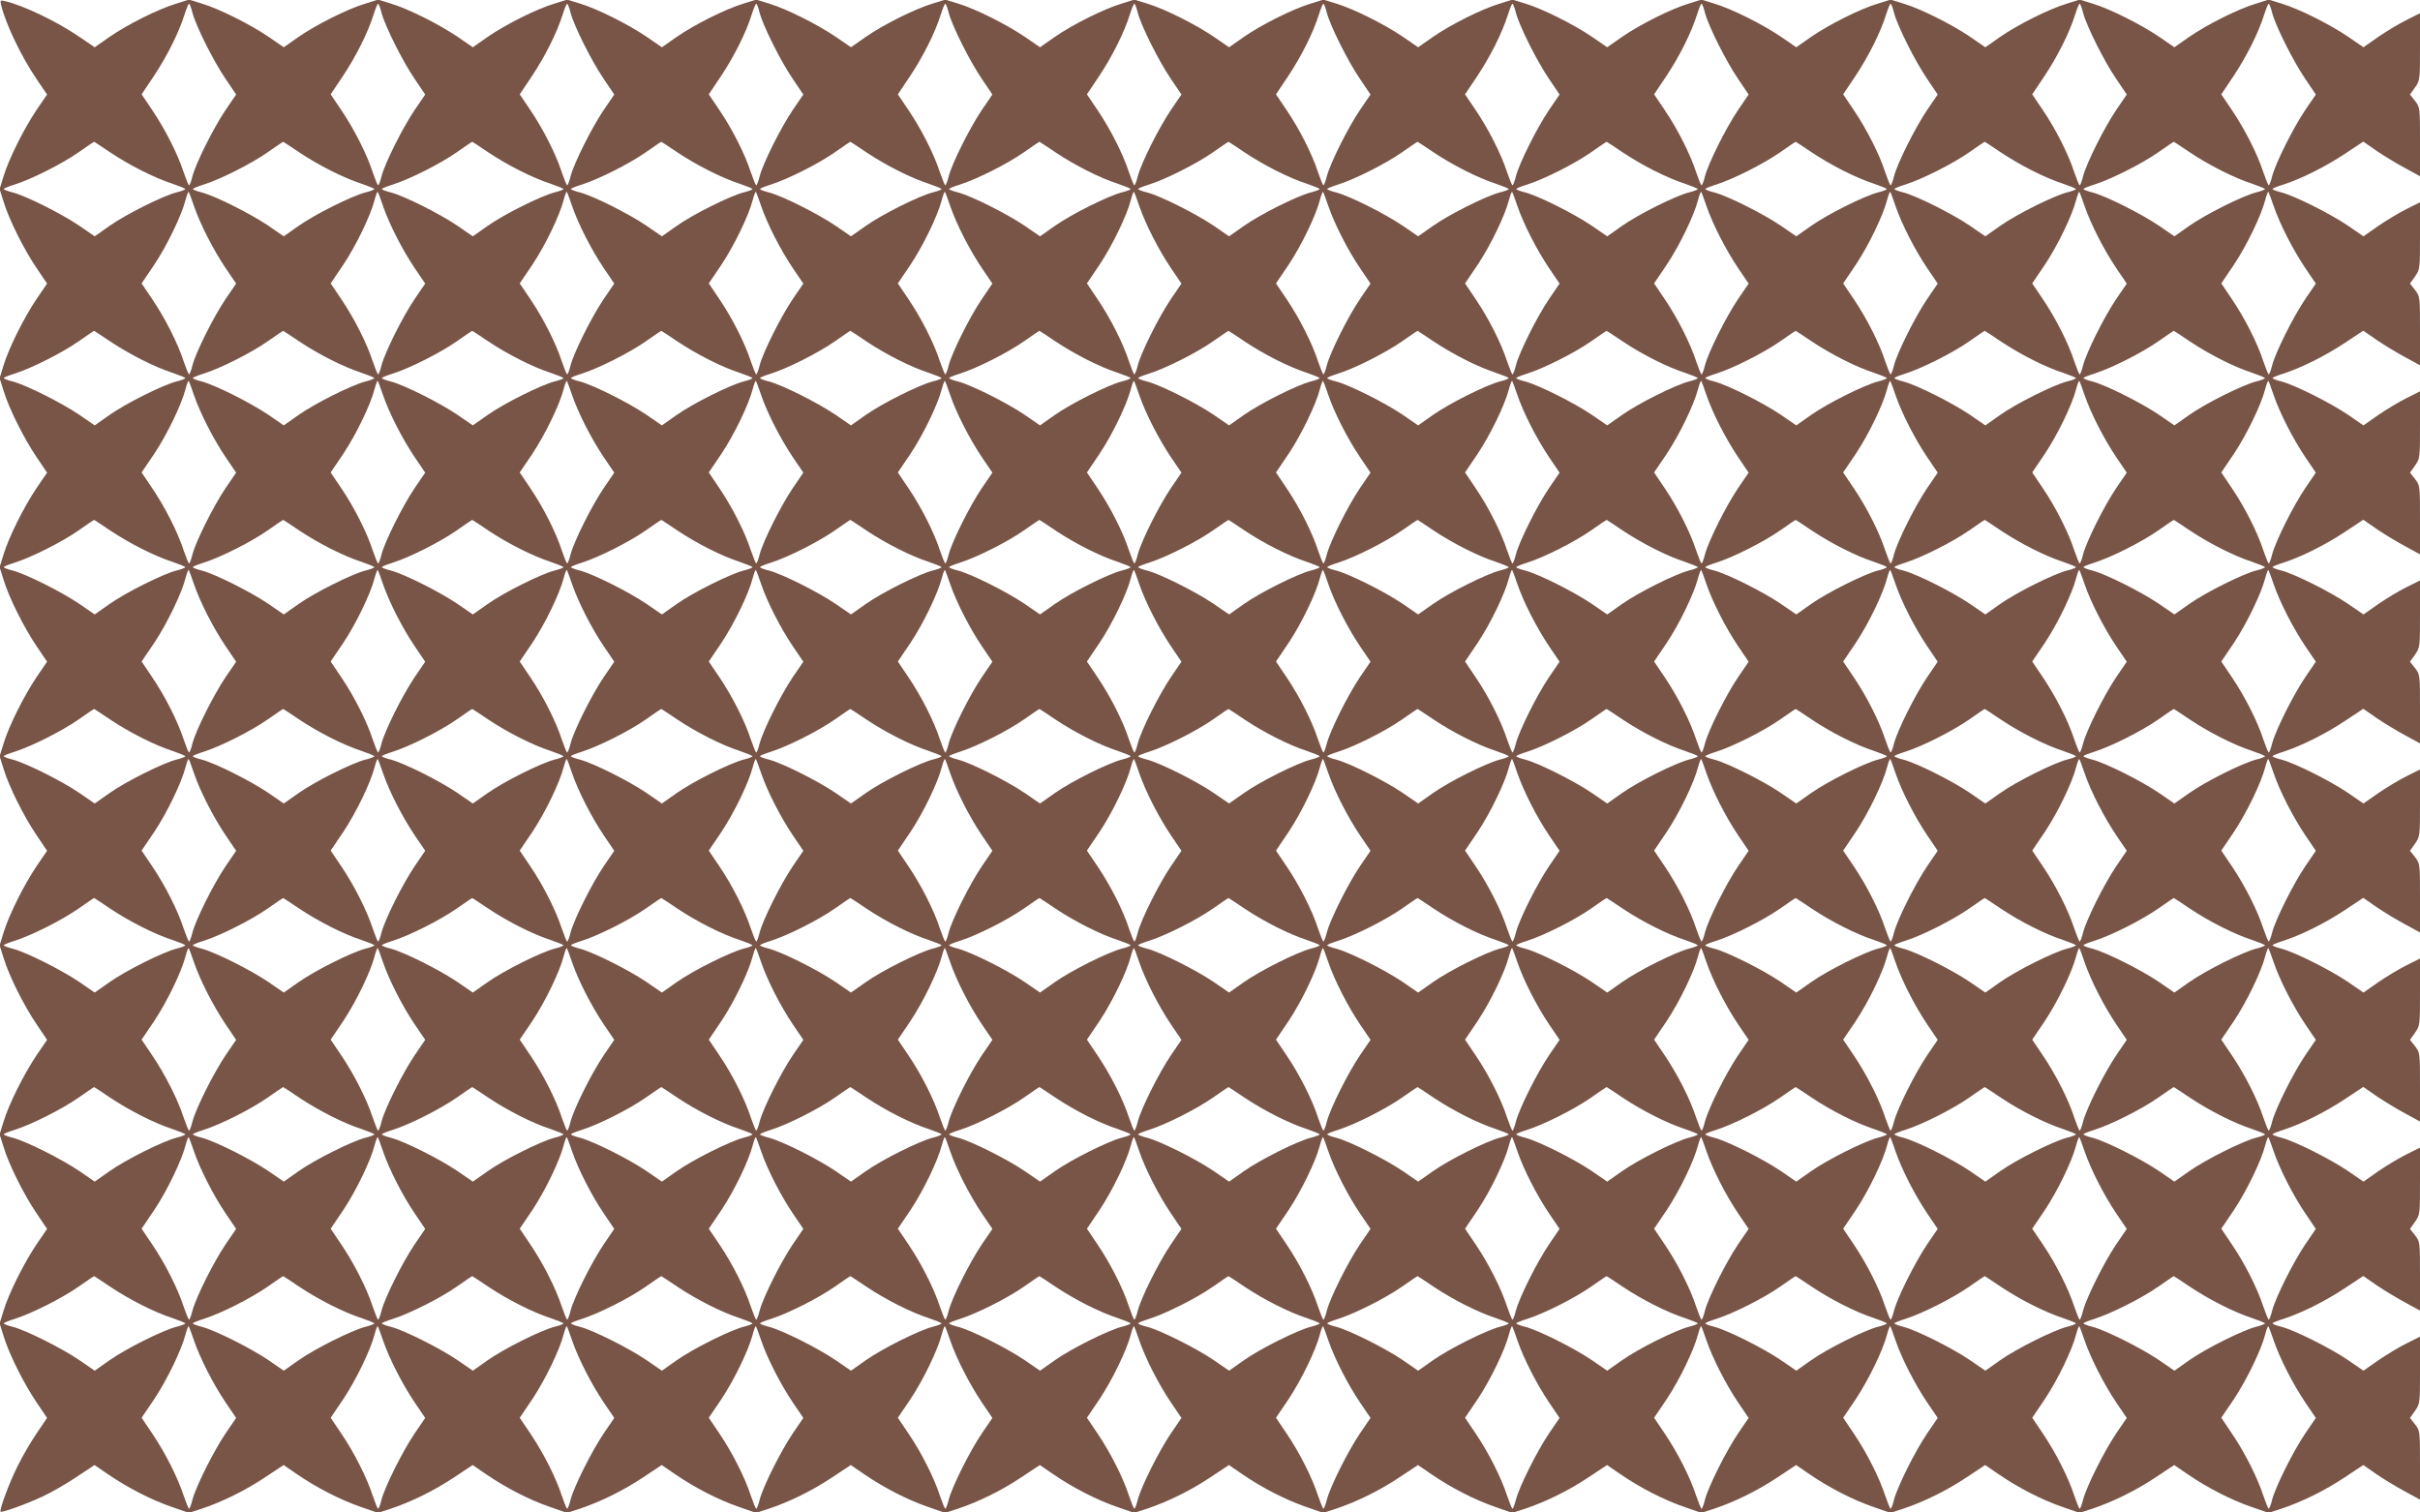 <?xml version="1.0" standalone="no"?>
<!DOCTYPE svg PUBLIC "-//W3C//DTD SVG 20010904//EN"
 "http://www.w3.org/TR/2001/REC-SVG-20010904/DTD/svg10.dtd">
<svg version="1.0" xmlns="http://www.w3.org/2000/svg"
 width="1280pt" height="800pt" viewBox="0 0 1280 800"
 preserveAspectRatio="xMidYMid meet">
<g transform="translate(0,800) scale(0.1,-0.1)"
fill="#795548" stroke="none">
<path d="M6 7973 c24 -100 107 -273 188 -392 l55 -81 -56 -82 c-67 -100 -146
-258 -174 -350 l-21 -68 21 -67 c28 -93 107 -251 174 -350 l56 -83 -56 -82
c-67 -100 -146 -258 -174 -350 l-21 -68 21 -67 c28 -93 107 -251 174 -350 l56
-83 -56 -82 c-67 -100 -146 -258 -174 -350 l-21 -68 21 -67 c28 -93 107 -251
174 -350 l56 -83 -56 -82 c-67 -100 -146 -258 -174 -350 l-21 -68 21 -67 c28
-93 107 -251 174 -350 l56 -83 -56 -82 c-67 -100 -146 -258 -174 -350 l-21
-68 21 -67 c28 -93 107 -251 174 -350 l56 -83 -56 -82 c-67 -100 -146 -258
-174 -350 l-21 -68 21 -67 c28 -93 107 -251 174 -350 l56 -83 -56 -82 c-67
-100 -146 -258 -174 -350 l-21 -68 21 -67 c28 -93 107 -251 174 -350 l56 -83
-55 -81 c-30 -44 -75 -121 -99 -170 -44 -86 -100 -237 -92 -245 6 -6 136 40
221 80 44 20 124 66 178 102 l98 65 73 -50 c104 -71 227 -134 334 -171 l92
-32 68 22 c110 37 230 96 335 166 l98 65 73 -50 c104 -71 227 -134 334 -171
l92 -32 68 22 c110 37 230 96 335 166 l98 65 73 -50 c104 -71 227 -134 334
-171 l92 -32 68 22 c110 37 230 96 335 166 l98 65 73 -50 c104 -71 227 -134
334 -171 l92 -32 68 22 c110 37 230 96 335 166 l98 65 73 -50 c104 -71 227
-134 334 -171 l92 -32 68 22 c110 37 230 96 335 166 l98 65 73 -50 c104 -71
227 -134 334 -171 l92 -32 68 22 c110 37 230 96 335 166 l98 65 73 -50 c104
-71 227 -134 334 -171 l92 -32 68 22 c110 37 230 96 335 166 l98 65 73 -50
c104 -71 227 -134 334 -171 l92 -32 68 22 c110 37 230 96 335 166 l98 65 73
-50 c104 -71 227 -134 334 -171 l92 -32 68 22 c110 37 230 96 335 166 l98 65
73 -50 c104 -71 227 -134 334 -171 l92 -32 68 22 c110 37 230 96 335 166 l98
65 73 -50 c104 -71 227 -134 334 -171 l92 -32 68 22 c110 37 230 96 335 166
l98 65 73 -50 c104 -71 227 -134 334 -171 l92 -32 68 22 c110 37 230 96 335
166 l98 65 72 -50 c40 -27 108 -68 151 -91 l77 -42 0 182 c0 180 0 182 -26
216 l-27 34 27 38 c26 38 26 40 26 215 l0 177 -72 -36 c-40 -20 -108 -61 -150
-90 l-77 -54 -83 57 c-95 64 -279 156 -350 175 -26 6 -48 15 -48 18 0 4 26 14
58 24 95 31 220 93 324 162 l98 65 72 -50 c40 -27 108 -68 151 -91 l77 -42 0
182 c0 180 0 182 -26 216 l-27 34 27 38 c26 38 26 40 26 215 l0 177 -72 -36
c-40 -20 -108 -61 -150 -90 l-77 -54 -83 57 c-95 64 -279 156 -350 175 -26 6
-48 15 -48 18 0 4 26 14 58 24 95 31 220 93 324 162 l98 65 72 -50 c40 -27
108 -68 151 -91 l77 -42 0 182 c0 180 0 182 -26 216 l-27 34 27 38 c26 38 26
40 26 215 l0 177 -72 -36 c-40 -20 -108 -61 -150 -90 l-77 -54 -83 57 c-95 64
-279 156 -350 175 -26 6 -48 15 -48 18 0 4 26 14 58 24 95 31 220 93 324 162
l98 65 72 -50 c40 -27 108 -68 151 -91 l77 -42 0 182 c0 180 0 182 -26 216
l-27 34 27 38 c26 38 26 40 26 215 l0 177 -72 -36 c-40 -20 -108 -61 -150 -90
l-77 -54 -83 57 c-95 64 -279 156 -350 175 -26 6 -48 15 -48 18 0 4 26 14 58
24 95 31 220 93 324 162 l98 65 72 -50 c40 -27 108 -68 151 -91 l77 -42 0 182
c0 180 0 182 -26 216 l-27 34 27 38 c26 38 26 40 26 215 l0 177 -72 -36 c-40
-20 -108 -61 -150 -90 l-77 -54 -83 57 c-95 64 -279 156 -350 175 -26 6 -48
15 -48 18 0 4 26 14 58 24 95 31 220 93 324 162 l98 65 72 -50 c40 -27 108
-68 151 -91 l77 -42 0 182 c0 180 0 182 -26 216 l-27 34 27 38 c26 38 26 40
26 215 l0 177 -72 -36 c-40 -20 -108 -61 -150 -90 l-77 -54 -83 57 c-95 64
-279 156 -350 175 -26 6 -48 15 -48 18 0 4 26 14 58 24 95 31 220 93 324 162
l98 65 72 -50 c40 -27 108 -68 151 -91 l77 -42 0 182 c0 180 0 182 -26 216
l-27 34 27 38 c26 38 26 40 26 215 l0 177 -72 -36 c-40 -20 -108 -61 -150 -90
l-77 -54 -83 57 c-95 64 -279 156 -350 175 -26 6 -48 15 -48 18 0 4 26 14 58
24 95 31 220 93 324 162 l98 65 72 -50 c40 -27 108 -68 151 -91 l77 -42 0 182
c0 180 0 182 -26 216 l-27 34 27 38 c26 38 26 40 26 215 l0 177 -72 -36 c-40
-20 -108 -61 -150 -90 l-77 -54 -83 57 c-100 67 -258 146 -350 174 l-68 21
-67 -21 c-95 -28 -263 -113 -355 -177 l-77 -54 -83 57 c-100 67 -258 146 -350
174 l-68 21 -67 -21 c-95 -28 -263 -113 -355 -177 l-77 -54 -83 57 c-100 67
-258 146 -350 174 l-68 21 -67 -21 c-95 -28 -263 -113 -355 -177 l-77 -54 -83
57 c-100 67 -258 146 -351 174 l-67 21 -68 -21 c-94 -28 -262 -113 -354 -177
l-77 -54 -83 57 c-100 67 -258 146 -350 174 l-68 21 -67 -21 c-95 -28 -263
-113 -355 -177 l-77 -54 -83 57 c-100 67 -258 146 -350 174 l-68 21 -67 -21
c-95 -28 -263 -113 -355 -177 l-77 -54 -83 57 c-100 67 -258 146 -350 174
l-68 21 -67 -21 c-95 -28 -263 -113 -355 -177 l-77 -54 -83 57 c-100 67 -258
146 -350 174 l-68 21 -67 -21 c-95 -28 -263 -113 -355 -177 l-77 -54 -83 57
c-100 67 -258 146 -350 174 l-68 21 -67 -21 c-95 -28 -263 -113 -355 -177
l-77 -54 -83 57 c-100 67 -258 146 -350 174 l-68 21 -67 -21 c-95 -28 -263
-113 -355 -177 l-77 -54 -83 57 c-100 67 -258 146 -350 174 l-68 21 -67 -21
c-95 -28 -263 -113 -355 -177 l-77 -54 -83 57 c-100 67 -258 146 -350 174
l-68 21 -67 -21 c-95 -28 -263 -113 -355 -177 l-77 -54 -81 55 c-120 82 -293
165 -393 189 -26 6 -27 5 -21 -21z m1012 -41 c19 -71 111 -255 175 -349 l56
-83 -56 -82 c-64 -95 -156 -279 -175 -350 -6 -26 -15 -48 -18 -48 -3 0 -16 32
-29 70 -30 93 -97 226 -166 328 l-56 83 65 97 c69 104 132 229 162 325 10 31
20 57 24 57 3 0 12 -22 18 -48z m1000 0 c19 -71 111 -255 175 -349 l56 -83
-56 -82 c-64 -95 -156 -279 -175 -350 -6 -26 -15 -48 -18 -48 -3 0 -16 32 -29
70 -30 93 -97 226 -166 328 l-56 83 65 97 c69 104 132 229 162 325 10 31 20
57 24 57 3 0 12 -22 18 -48z m1000 0 c19 -71 111 -255 175 -349 l56 -83 -56
-82 c-64 -95 -156 -279 -175 -350 -6 -26 -15 -48 -18 -48 -3 0 -16 32 -29 70
-30 93 -97 226 -166 328 l-56 83 65 97 c69 104 132 229 162 325 10 31 20 57
24 57 3 0 12 -22 18 -48z m1000 0 c19 -71 111 -255 175 -349 l56 -83 -56 -82
c-64 -95 -156 -279 -175 -350 -6 -26 -15 -48 -18 -48 -3 0 -16 32 -29 70 -30
93 -97 226 -166 328 l-56 83 65 97 c69 104 132 229 162 325 10 31 20 57 24 57
3 0 12 -22 18 -48z m1000 0 c19 -71 111 -255 175 -349 l56 -83 -56 -82 c-64
-95 -156 -279 -175 -350 -6 -26 -15 -48 -18 -48 -3 0 -16 32 -29 70 -30 93
-97 226 -166 328 l-56 83 65 97 c69 104 132 229 162 325 10 31 20 57 24 57 3
0 12 -22 18 -48z m1000 0 c19 -71 111 -255 175 -349 l56 -83 -56 -82 c-64 -95
-156 -279 -175 -350 -6 -26 -15 -48 -18 -48 -3 0 -16 32 -29 70 -30 93 -97
226 -166 328 l-56 83 65 97 c69 104 132 229 162 325 10 31 20 57 24 57 3 0 12
-22 18 -48z m1000 0 c19 -71 111 -255 175 -349 l56 -83 -56 -82 c-64 -95 -156
-279 -175 -350 -6 -26 -15 -48 -18 -48 -3 0 -16 32 -29 70 -30 93 -97 226
-166 328 l-56 83 65 97 c69 104 132 229 162 325 10 31 20 57 24 57 3 0 12 -22
18 -48z m1000 0 c19 -71 111 -255 175 -349 l56 -83 -56 -82 c-64 -95 -156
-279 -175 -350 -6 -26 -15 -48 -18 -48 -3 0 -16 32 -29 70 -30 93 -97 226
-166 328 l-56 83 65 97 c69 104 132 229 162 325 10 31 20 57 24 57 3 0 12 -22
18 -48z m1000 0 c19 -71 111 -255 175 -349 l56 -83 -56 -82 c-64 -95 -156
-279 -175 -350 -6 -26 -15 -48 -18 -48 -3 0 -16 32 -29 70 -30 93 -97 226
-166 328 l-56 83 65 97 c69 104 132 229 162 325 10 31 20 57 24 57 3 0 12 -22
18 -48z m1000 0 c19 -71 111 -255 175 -349 l56 -83 -56 -82 c-64 -95 -156
-279 -175 -350 -6 -26 -15 -48 -18 -48 -3 0 -16 32 -29 70 -30 93 -97 226
-166 328 l-56 83 65 97 c69 104 132 229 162 325 10 31 20 57 24 57 3 0 12 -22
18 -48z m1000 0 c19 -71 111 -255 175 -349 l56 -83 -56 -82 c-64 -95 -156
-279 -175 -350 -6 -26 -15 -48 -18 -48 -3 0 -16 32 -29 70 -30 93 -97 226
-166 328 l-56 83 65 97 c69 104 132 229 162 325 10 31 20 57 24 57 3 0 12 -22
18 -48z m1000 0 c19 -71 111 -255 175 -349 l56 -83 -56 -82 c-64 -95 -156
-279 -175 -350 -6 -26 -15 -48 -18 -48 -3 0 -16 32 -29 70 -30 93 -97 226
-166 328 l-56 83 65 97 c69 104 132 229 162 325 10 31 20 57 24 57 3 0 12 -22
18 -48z m-11435 -738 c102 -68 234 -135 327 -165 38 -13 70 -26 70 -29 0 -3
-22 -12 -48 -18 -72 -19 -265 -115 -353 -177 l-78 -55 -83 57 c-95 64 -279
156 -350 175 -26 6 -48 15 -48 18 0 4 26 14 58 24 88 28 248 108 337 170 44
31 81 56 83 56 1 0 39 -25 85 -56z m1000 0 c102 -68 234 -135 327 -165 38 -13
70 -26 70 -29 0 -3 -22 -12 -48 -18 -72 -19 -265 -115 -353 -177 l-78 -55 -83
57 c-95 64 -279 156 -350 175 -26 6 -48 15 -48 18 0 4 26 14 58 24 88 28 248
108 337 170 44 31 81 56 83 56 1 0 39 -25 85 -56z m1000 0 c102 -68 234 -135
327 -165 38 -13 70 -26 70 -29 0 -3 -22 -12 -48 -18 -72 -19 -265 -115 -353
-177 l-78 -55 -83 57 c-95 64 -279 156 -350 175 -26 6 -48 15 -48 18 0 4 26
14 58 24 88 28 248 108 337 170 44 31 81 56 83 56 1 0 39 -25 85 -56z m1000 0
c102 -68 234 -135 327 -165 38 -13 70 -26 70 -29 0 -3 -22 -12 -48 -18 -72
-19 -265 -115 -353 -177 l-78 -55 -83 57 c-95 64 -279 156 -350 175 -26 6 -48
15 -48 18 0 4 26 14 58 24 88 28 248 108 337 170 44 31 81 56 83 56 1 0 39
-25 85 -56z m1000 0 c102 -68 234 -135 327 -165 38 -13 70 -26 70 -29 0 -3
-22 -12 -48 -18 -72 -19 -265 -115 -353 -177 l-78 -55 -83 57 c-95 64 -279
156 -350 175 -26 6 -48 15 -48 18 0 4 26 14 58 24 88 28 248 108 337 170 44
31 81 56 83 56 1 0 39 -25 85 -56z m1000 0 c102 -68 234 -135 327 -165 38 -13
70 -26 70 -29 0 -3 -22 -12 -48 -18 -72 -19 -265 -115 -353 -177 l-78 -55 -83
57 c-95 64 -279 156 -350 175 -26 6 -48 15 -48 18 0 4 26 14 58 24 88 28 248
108 337 170 44 31 81 56 83 56 1 0 39 -25 85 -56z m1000 0 c102 -68 234 -135
327 -165 38 -13 70 -26 70 -29 0 -3 -22 -12 -48 -18 -72 -19 -265 -115 -353
-177 l-78 -55 -83 57 c-95 64 -279 156 -350 175 -26 6 -48 15 -48 18 0 4 26
14 58 24 88 28 248 108 337 170 44 31 81 56 83 56 1 0 39 -25 85 -56z m1000 0
c102 -68 234 -135 327 -165 38 -13 70 -26 70 -29 0 -3 -22 -12 -48 -18 -72
-19 -265 -115 -353 -177 l-78 -55 -83 57 c-95 64 -279 156 -350 175 -26 6 -48
15 -48 18 0 4 26 14 58 24 88 28 248 108 337 170 44 31 81 56 83 56 1 0 39
-25 85 -56z m1000 0 c102 -68 234 -135 327 -165 38 -13 70 -26 70 -29 0 -3
-22 -12 -48 -18 -72 -19 -265 -115 -353 -177 l-78 -55 -83 57 c-95 64 -279
156 -350 175 -26 6 -48 15 -48 18 0 4 26 14 58 24 88 28 248 108 337 170 44
31 81 56 83 56 1 0 39 -25 85 -56z m1000 0 c102 -68 234 -135 327 -165 38 -13
70 -26 70 -29 0 -3 -22 -12 -48 -18 -72 -19 -265 -115 -353 -177 l-78 -55 -83
57 c-95 64 -279 156 -350 175 -26 6 -48 15 -48 18 0 4 26 14 58 24 88 28 248
108 337 170 44 31 81 56 83 56 1 0 39 -25 85 -56z m1000 0 c102 -68 234 -135
327 -165 38 -13 70 -26 70 -29 0 -3 -22 -12 -48 -18 -72 -19 -265 -115 -353
-177 l-78 -55 -83 57 c-95 64 -279 156 -350 175 -26 6 -48 15 -48 18 0 4 26
14 58 24 88 28 248 108 337 170 44 31 81 56 83 56 1 0 39 -25 85 -56z m1000 0
c102 -68 234 -135 327 -165 38 -13 70 -26 70 -29 0 -3 -22 -12 -48 -18 -72
-19 -265 -115 -353 -177 l-78 -55 -83 57 c-95 64 -279 156 -350 175 -26 6 -48
15 -48 18 0 4 26 14 58 24 88 28 248 108 337 170 44 31 81 56 83 56 1 0 39
-25 85 -56z m-10557 -284 c33 -96 102 -231 168 -329 l55 -81 -56 -82 c-64 -95
-156 -279 -175 -350 -6 -26 -15 -48 -18 -48 -3 0 -16 32 -29 70 -30 93 -97
226 -166 328 l-56 83 67 99 c69 104 144 260 165 341 7 27 15 47 17 44 2 -2 15
-36 28 -75z m1000 0 c33 -96 102 -231 168 -329 l55 -81 -56 -82 c-64 -95 -156
-279 -175 -350 -6 -26 -15 -48 -18 -48 -3 0 -16 32 -29 70 -30 93 -97 226
-166 328 l-56 83 67 99 c69 104 144 260 165 341 7 27 15 47 17 44 2 -2 15 -36
28 -75z m1000 0 c33 -96 102 -231 168 -329 l55 -81 -56 -82 c-64 -95 -156
-279 -175 -350 -6 -26 -15 -48 -18 -48 -3 0 -16 32 -29 70 -30 93 -97 226
-166 328 l-56 83 67 99 c69 104 144 260 165 341 7 27 15 47 17 44 2 -2 15 -36
28 -75z m1000 0 c33 -96 102 -231 168 -329 l55 -81 -56 -82 c-64 -95 -156
-279 -175 -350 -6 -26 -15 -48 -18 -48 -3 0 -16 32 -29 70 -30 93 -97 226
-166 328 l-56 83 67 99 c69 104 144 260 165 341 7 27 15 47 17 44 2 -2 15 -36
28 -75z m1000 0 c33 -96 102 -231 168 -329 l55 -81 -56 -82 c-64 -95 -156
-279 -175 -350 -6 -26 -15 -48 -18 -48 -3 0 -16 32 -29 70 -30 93 -97 226
-166 328 l-56 83 67 99 c69 104 144 260 165 341 7 27 15 47 17 44 2 -2 15 -36
28 -75z m1000 0 c33 -96 102 -231 168 -329 l55 -81 -56 -82 c-64 -95 -156
-279 -175 -350 -6 -26 -15 -48 -18 -48 -3 0 -16 32 -29 70 -30 93 -97 226
-166 328 l-56 83 67 99 c69 104 144 260 165 341 7 27 15 47 17 44 2 -2 15 -36
28 -75z m1000 0 c33 -96 102 -231 168 -329 l55 -81 -56 -82 c-64 -95 -156
-279 -175 -350 -6 -26 -15 -48 -18 -48 -3 0 -16 32 -29 70 -30 93 -97 226
-166 328 l-56 83 67 99 c69 104 144 260 165 341 7 27 15 47 17 44 2 -2 15 -36
28 -75z m1000 0 c33 -96 102 -231 168 -329 l55 -81 -56 -82 c-64 -95 -156
-279 -175 -350 -6 -26 -15 -48 -18 -48 -3 0 -16 32 -29 70 -30 93 -97 226
-166 328 l-56 83 67 99 c69 104 144 260 165 341 7 27 15 47 17 44 2 -2 15 -36
28 -75z m1000 0 c33 -96 102 -231 168 -329 l55 -81 -56 -82 c-64 -95 -156
-279 -175 -350 -6 -26 -15 -48 -18 -48 -3 0 -16 32 -29 70 -30 93 -97 226
-166 328 l-56 83 67 99 c69 104 144 260 165 341 7 27 15 47 17 44 2 -2 15 -36
28 -75z m1000 0 c33 -96 102 -231 168 -329 l55 -81 -56 -82 c-64 -95 -156
-279 -175 -350 -6 -26 -15 -48 -18 -48 -3 0 -16 32 -29 70 -30 93 -97 226
-166 328 l-56 83 67 99 c69 104 144 260 165 341 7 27 15 47 17 44 2 -2 15 -36
28 -75z m1000 0 c33 -96 102 -231 168 -329 l55 -81 -56 -82 c-64 -95 -156
-279 -175 -350 -6 -26 -15 -48 -18 -48 -3 0 -16 32 -29 70 -30 93 -97 226
-166 328 l-56 83 67 99 c69 104 144 260 165 341 7 27 15 47 17 44 2 -2 15 -36
28 -75z m1000 0 c33 -96 102 -231 168 -329 l55 -81 -56 -82 c-64 -95 -156
-279 -175 -350 -6 -26 -15 -48 -18 -48 -3 0 -16 32 -29 70 -30 93 -97 226
-166 328 l-56 83 67 99 c69 104 144 260 165 341 7 27 15 47 17 44 2 -2 15 -36
28 -75z m-11443 -716 c102 -68 234 -135 327 -165 38 -13 70 -26 70 -29 0 -3
-22 -12 -48 -18 -72 -19 -265 -115 -353 -177 l-78 -55 -83 57 c-95 64 -279
156 -350 175 -26 6 -48 15 -48 18 0 4 26 14 58 24 88 28 248 108 337 170 44
31 81 56 83 56 1 0 39 -25 85 -56z m1000 0 c102 -68 234 -135 327 -165 38 -13
70 -26 70 -29 0 -3 -22 -12 -48 -18 -72 -19 -265 -115 -353 -177 l-78 -55 -83
57 c-95 64 -279 156 -350 175 -26 6 -48 15 -48 18 0 4 26 14 58 24 88 28 248
108 337 170 44 31 81 56 83 56 1 0 39 -25 85 -56z m1000 0 c102 -68 234 -135
327 -165 38 -13 70 -26 70 -29 0 -3 -22 -12 -48 -18 -72 -19 -265 -115 -353
-177 l-78 -55 -83 57 c-95 64 -279 156 -350 175 -26 6 -48 15 -48 18 0 4 26
14 58 24 88 28 248 108 337 170 44 31 81 56 83 56 1 0 39 -25 85 -56z m1000 0
c102 -68 234 -135 327 -165 38 -13 70 -26 70 -29 0 -3 -22 -12 -48 -18 -72
-19 -265 -115 -353 -177 l-78 -55 -83 57 c-95 64 -279 156 -350 175 -26 6 -48
15 -48 18 0 4 26 14 58 24 88 28 248 108 337 170 44 31 81 56 83 56 1 0 39
-25 85 -56z m1000 0 c102 -68 234 -135 327 -165 38 -13 70 -26 70 -29 0 -3
-22 -12 -48 -18 -72 -19 -265 -115 -353 -177 l-78 -55 -83 57 c-95 64 -279
156 -350 175 -26 6 -48 15 -48 18 0 4 26 14 58 24 88 28 248 108 337 170 44
31 81 56 83 56 1 0 39 -25 85 -56z m1000 0 c102 -68 234 -135 327 -165 38 -13
70 -26 70 -29 0 -3 -22 -12 -48 -18 -72 -19 -265 -115 -353 -177 l-78 -55 -83
57 c-95 64 -279 156 -350 175 -26 6 -48 15 -48 18 0 4 26 14 58 24 88 28 248
108 337 170 44 31 81 56 83 56 1 0 39 -25 85 -56z m1000 0 c102 -68 234 -135
327 -165 38 -13 70 -26 70 -29 0 -3 -22 -12 -48 -18 -72 -19 -265 -115 -353
-177 l-78 -55 -83 57 c-95 64 -279 156 -350 175 -26 6 -48 15 -48 18 0 4 26
14 58 24 88 28 248 108 337 170 44 31 81 56 83 56 1 0 39 -25 85 -56z m1000 0
c102 -68 234 -135 327 -165 38 -13 70 -26 70 -29 0 -3 -22 -12 -48 -18 -72
-19 -265 -115 -353 -177 l-78 -55 -83 57 c-95 64 -279 156 -350 175 -26 6 -48
15 -48 18 0 4 26 14 58 24 88 28 248 108 337 170 44 31 81 56 83 56 1 0 39
-25 85 -56z m1000 0 c102 -68 234 -135 327 -165 38 -13 70 -26 70 -29 0 -3
-22 -12 -48 -18 -72 -19 -265 -115 -353 -177 l-78 -55 -83 57 c-95 64 -279
156 -350 175 -26 6 -48 15 -48 18 0 4 26 14 58 24 88 28 248 108 337 170 44
31 81 56 83 56 1 0 39 -25 85 -56z m1000 0 c102 -68 234 -135 327 -165 38 -13
70 -26 70 -29 0 -3 -22 -12 -48 -18 -72 -19 -265 -115 -353 -177 l-78 -55 -83
57 c-95 64 -279 156 -350 175 -26 6 -48 15 -48 18 0 4 26 14 58 24 88 28 248
108 337 170 44 31 81 56 83 56 1 0 39 -25 85 -56z m1000 0 c102 -68 234 -135
327 -165 38 -13 70 -26 70 -29 0 -3 -22 -12 -48 -18 -72 -19 -265 -115 -353
-177 l-78 -55 -83 57 c-95 64 -279 156 -350 175 -26 6 -48 15 -48 18 0 4 26
14 58 24 88 28 248 108 337 170 44 31 81 56 83 56 1 0 39 -25 85 -56z m1000 0
c102 -68 234 -135 327 -165 38 -13 70 -26 70 -29 0 -3 -22 -12 -48 -18 -72
-19 -265 -115 -353 -177 l-78 -55 -83 57 c-95 64 -279 156 -350 175 -26 6 -48
15 -48 18 0 4 26 14 58 24 88 28 248 108 337 170 44 31 81 56 83 56 1 0 39
-25 85 -56z m-10557 -284 c33 -96 102 -231 168 -329 l55 -81 -56 -82 c-64 -95
-156 -279 -175 -350 -6 -26 -15 -48 -18 -48 -3 0 -16 32 -29 70 -30 93 -97
226 -166 328 l-56 83 67 99 c69 104 144 260 165 341 7 27 15 47 17 44 2 -2 15
-36 28 -75z m1000 0 c33 -96 102 -231 168 -329 l55 -81 -56 -82 c-64 -95 -156
-279 -175 -350 -6 -26 -15 -48 -18 -48 -3 0 -16 32 -29 70 -30 93 -97 226
-166 328 l-56 83 67 99 c69 104 144 260 165 341 7 27 15 47 17 44 2 -2 15 -36
28 -75z m1000 0 c33 -96 102 -231 168 -329 l55 -81 -56 -82 c-64 -95 -156
-279 -175 -350 -6 -26 -15 -48 -18 -48 -3 0 -16 32 -29 70 -30 93 -97 226
-166 328 l-56 83 67 99 c69 104 144 260 165 341 7 27 15 47 17 44 2 -2 15 -36
28 -75z m1000 0 c33 -96 102 -231 168 -329 l55 -81 -56 -82 c-64 -95 -156
-279 -175 -350 -6 -26 -15 -48 -18 -48 -3 0 -16 32 -29 70 -30 93 -97 226
-166 328 l-56 83 67 99 c69 104 144 260 165 341 7 27 15 47 17 44 2 -2 15 -36
28 -75z m1000 0 c33 -96 102 -231 168 -329 l55 -81 -56 -82 c-64 -95 -156
-279 -175 -350 -6 -26 -15 -48 -18 -48 -3 0 -16 32 -29 70 -30 93 -97 226
-166 328 l-56 83 67 99 c69 104 144 260 165 341 7 27 15 47 17 44 2 -2 15 -36
28 -75z m1000 0 c33 -96 102 -231 168 -329 l55 -81 -56 -82 c-64 -95 -156
-279 -175 -350 -6 -26 -15 -48 -18 -48 -3 0 -16 32 -29 70 -30 93 -97 226
-166 328 l-56 83 67 99 c69 104 144 260 165 341 7 27 15 47 17 44 2 -2 15 -36
28 -75z m1000 0 c33 -96 102 -231 168 -329 l55 -81 -56 -82 c-64 -95 -156
-279 -175 -350 -6 -26 -15 -48 -18 -48 -3 0 -16 32 -29 70 -30 93 -97 226
-166 328 l-56 83 67 99 c69 104 144 260 165 341 7 27 15 47 17 44 2 -2 15 -36
28 -75z m1000 0 c33 -96 102 -231 168 -329 l55 -81 -56 -82 c-64 -95 -156
-279 -175 -350 -6 -26 -15 -48 -18 -48 -3 0 -16 32 -29 70 -30 93 -97 226
-166 328 l-56 83 67 99 c69 104 144 260 165 341 7 27 15 47 17 44 2 -2 15 -36
28 -75z m1000 0 c33 -96 102 -231 168 -329 l55 -81 -56 -82 c-64 -95 -156
-279 -175 -350 -6 -26 -15 -48 -18 -48 -3 0 -16 32 -29 70 -30 93 -97 226
-166 328 l-56 83 67 99 c69 104 144 260 165 341 7 27 15 47 17 44 2 -2 15 -36
28 -75z m1000 0 c33 -96 102 -231 168 -329 l55 -81 -56 -82 c-64 -95 -156
-279 -175 -350 -6 -26 -15 -48 -18 -48 -3 0 -16 32 -29 70 -30 93 -97 226
-166 328 l-56 83 67 99 c69 104 144 260 165 341 7 27 15 47 17 44 2 -2 15 -36
28 -75z m1000 0 c33 -96 102 -231 168 -329 l55 -81 -56 -82 c-64 -95 -156
-279 -175 -350 -6 -26 -15 -48 -18 -48 -3 0 -16 32 -29 70 -30 93 -97 226
-166 328 l-56 83 67 99 c69 104 144 260 165 341 7 27 15 47 17 44 2 -2 15 -36
28 -75z m1000 0 c33 -96 102 -231 168 -329 l55 -81 -56 -82 c-64 -95 -156
-279 -175 -350 -6 -26 -15 -48 -18 -48 -3 0 -16 32 -29 70 -30 93 -97 226
-166 328 l-56 83 67 99 c69 104 144 260 165 341 7 27 15 47 17 44 2 -2 15 -36
28 -75z m-11443 -716 c102 -68 234 -135 327 -165 38 -13 70 -26 70 -29 0 -3
-22 -12 -48 -18 -72 -19 -265 -115 -353 -177 l-78 -55 -83 57 c-95 64 -279
156 -350 175 -26 6 -48 15 -48 18 0 4 26 14 58 24 88 28 248 108 337 170 44
31 81 56 83 56 1 0 39 -25 85 -56z m1000 0 c102 -68 234 -135 327 -165 38 -13
70 -26 70 -29 0 -3 -22 -12 -48 -18 -72 -19 -265 -115 -353 -177 l-78 -55 -83
57 c-95 64 -279 156 -350 175 -26 6 -48 15 -48 18 0 4 26 14 58 24 88 28 248
108 337 170 44 31 81 56 83 56 1 0 39 -25 85 -56z m1000 0 c102 -68 234 -135
327 -165 38 -13 70 -26 70 -29 0 -3 -22 -12 -48 -18 -72 -19 -265 -115 -353
-177 l-78 -55 -83 57 c-95 64 -279 156 -350 175 -26 6 -48 15 -48 18 0 4 26
14 58 24 88 28 248 108 337 170 44 31 81 56 83 56 1 0 39 -25 85 -56z m1000 0
c102 -68 234 -135 327 -165 38 -13 70 -26 70 -29 0 -3 -22 -12 -48 -18 -72
-19 -265 -115 -353 -177 l-78 -55 -83 57 c-95 64 -279 156 -350 175 -26 6 -48
15 -48 18 0 4 26 14 58 24 88 28 248 108 337 170 44 31 81 56 83 56 1 0 39
-25 85 -56z m1000 0 c102 -68 234 -135 327 -165 38 -13 70 -26 70 -29 0 -3
-22 -12 -48 -18 -72 -19 -265 -115 -353 -177 l-78 -55 -83 57 c-95 64 -279
156 -350 175 -26 6 -48 15 -48 18 0 4 26 14 58 24 88 28 248 108 337 170 44
31 81 56 83 56 1 0 39 -25 85 -56z m1000 0 c102 -68 234 -135 327 -165 38 -13
70 -26 70 -29 0 -3 -22 -12 -48 -18 -72 -19 -265 -115 -353 -177 l-78 -55 -83
57 c-95 64 -279 156 -350 175 -26 6 -48 15 -48 18 0 4 26 14 58 24 88 28 248
108 337 170 44 31 81 56 83 56 1 0 39 -25 85 -56z m1000 0 c102 -68 234 -135
327 -165 38 -13 70 -26 70 -29 0 -3 -22 -12 -48 -18 -72 -19 -265 -115 -353
-177 l-78 -55 -83 57 c-95 64 -279 156 -350 175 -26 6 -48 15 -48 18 0 4 26
14 58 24 88 28 248 108 337 170 44 31 81 56 83 56 1 0 39 -25 85 -56z m1000 0
c102 -68 234 -135 327 -165 38 -13 70 -26 70 -29 0 -3 -22 -12 -48 -18 -72
-19 -265 -115 -353 -177 l-78 -55 -83 57 c-95 64 -279 156 -350 175 -26 6 -48
15 -48 18 0 4 26 14 58 24 88 28 248 108 337 170 44 31 81 56 83 56 1 0 39
-25 85 -56z m1000 0 c102 -68 234 -135 327 -165 38 -13 70 -26 70 -29 0 -3
-22 -12 -48 -18 -72 -19 -265 -115 -353 -177 l-78 -55 -83 57 c-95 64 -279
156 -350 175 -26 6 -48 15 -48 18 0 4 26 14 58 24 88 28 248 108 337 170 44
31 81 56 83 56 1 0 39 -25 85 -56z m1000 0 c102 -68 234 -135 327 -165 38 -13
70 -26 70 -29 0 -3 -22 -12 -48 -18 -72 -19 -265 -115 -353 -177 l-78 -55 -83
57 c-95 64 -279 156 -350 175 -26 6 -48 15 -48 18 0 4 26 14 58 24 88 28 248
108 337 170 44 31 81 56 83 56 1 0 39 -25 85 -56z m1000 0 c102 -68 234 -135
327 -165 38 -13 70 -26 70 -29 0 -3 -22 -12 -48 -18 -72 -19 -265 -115 -353
-177 l-78 -55 -83 57 c-95 64 -279 156 -350 175 -26 6 -48 15 -48 18 0 4 26
14 58 24 88 28 248 108 337 170 44 31 81 56 83 56 1 0 39 -25 85 -56z m1000 0
c102 -68 234 -135 327 -165 38 -13 70 -26 70 -29 0 -3 -22 -12 -48 -18 -72
-19 -265 -115 -353 -177 l-78 -55 -83 57 c-95 64 -279 156 -350 175 -26 6 -48
15 -48 18 0 4 26 14 58 24 88 28 248 108 337 170 44 31 81 56 83 56 1 0 39
-25 85 -56z m-10557 -284 c33 -96 102 -231 168 -329 l55 -81 -56 -82 c-64 -95
-156 -279 -175 -350 -6 -26 -15 -48 -18 -48 -3 0 -16 32 -29 70 -30 93 -97
226 -166 328 l-56 83 67 99 c69 104 144 260 165 341 7 27 15 47 17 44 2 -2 15
-36 28 -75z m1000 0 c33 -96 102 -231 168 -329 l55 -81 -56 -82 c-64 -95 -156
-279 -175 -350 -6 -26 -15 -48 -18 -48 -3 0 -16 32 -29 70 -30 93 -97 226
-166 328 l-56 83 67 99 c69 104 144 260 165 341 7 27 15 47 17 44 2 -2 15 -36
28 -75z m1000 0 c33 -96 102 -231 168 -329 l55 -81 -56 -82 c-64 -95 -156
-279 -175 -350 -6 -26 -15 -48 -18 -48 -3 0 -16 32 -29 70 -30 93 -97 226
-166 328 l-56 83 67 99 c69 104 144 260 165 341 7 27 15 47 17 44 2 -2 15 -36
28 -75z m1000 0 c33 -96 102 -231 168 -329 l55 -81 -56 -82 c-64 -95 -156
-279 -175 -350 -6 -26 -15 -48 -18 -48 -3 0 -16 32 -29 70 -30 93 -97 226
-166 328 l-56 83 67 99 c69 104 144 260 165 341 7 27 15 47 17 44 2 -2 15 -36
28 -75z m1000 0 c33 -96 102 -231 168 -329 l55 -81 -56 -82 c-64 -95 -156
-279 -175 -350 -6 -26 -15 -48 -18 -48 -3 0 -16 32 -29 70 -30 93 -97 226
-166 328 l-56 83 67 99 c69 104 144 260 165 341 7 27 15 47 17 44 2 -2 15 -36
28 -75z m1000 0 c33 -96 102 -231 168 -329 l55 -81 -56 -82 c-64 -95 -156
-279 -175 -350 -6 -26 -15 -48 -18 -48 -3 0 -16 32 -29 70 -30 93 -97 226
-166 328 l-56 83 67 99 c69 104 144 260 165 341 7 27 15 47 17 44 2 -2 15 -36
28 -75z m1000 0 c33 -96 102 -231 168 -329 l55 -81 -56 -82 c-64 -95 -156
-279 -175 -350 -6 -26 -15 -48 -18 -48 -3 0 -16 32 -29 70 -30 93 -97 226
-166 328 l-56 83 67 99 c69 104 144 260 165 341 7 27 15 47 17 44 2 -2 15 -36
28 -75z m1000 0 c33 -96 102 -231 168 -329 l55 -81 -56 -82 c-64 -95 -156
-279 -175 -350 -6 -26 -15 -48 -18 -48 -3 0 -16 32 -29 70 -30 93 -97 226
-166 328 l-56 83 67 99 c69 104 144 260 165 341 7 27 15 47 17 44 2 -2 15 -36
28 -75z m1000 0 c33 -96 102 -231 168 -329 l55 -81 -56 -82 c-64 -95 -156
-279 -175 -350 -6 -26 -15 -48 -18 -48 -3 0 -16 32 -29 70 -30 93 -97 226
-166 328 l-56 83 67 99 c69 104 144 260 165 341 7 27 15 47 17 44 2 -2 15 -36
28 -75z m1000 0 c33 -96 102 -231 168 -329 l55 -81 -56 -82 c-64 -95 -156
-279 -175 -350 -6 -26 -15 -48 -18 -48 -3 0 -16 32 -29 70 -30 93 -97 226
-166 328 l-56 83 67 99 c69 104 144 260 165 341 7 27 15 47 17 44 2 -2 15 -36
28 -75z m1000 0 c33 -96 102 -231 168 -329 l55 -81 -56 -82 c-64 -95 -156
-279 -175 -350 -6 -26 -15 -48 -18 -48 -3 0 -16 32 -29 70 -30 93 -97 226
-166 328 l-56 83 67 99 c69 104 144 260 165 341 7 27 15 47 17 44 2 -2 15 -36
28 -75z m1000 0 c33 -96 102 -231 168 -329 l55 -81 -56 -82 c-64 -95 -156
-279 -175 -350 -6 -26 -15 -48 -18 -48 -3 0 -16 32 -29 70 -30 93 -97 226
-166 328 l-56 83 67 99 c69 104 144 260 165 341 7 27 15 47 17 44 2 -2 15 -36
28 -75z m-11443 -716 c102 -68 234 -135 327 -165 38 -13 70 -26 70 -29 0 -3
-22 -12 -48 -18 -72 -19 -265 -115 -353 -177 l-78 -55 -83 57 c-95 64 -279
156 -350 175 -26 6 -48 15 -48 18 0 4 26 14 58 24 88 28 248 108 337 170 44
31 81 56 83 56 1 0 39 -25 85 -56z m1000 0 c102 -68 234 -135 327 -165 38 -13
70 -26 70 -29 0 -3 -22 -12 -48 -18 -72 -19 -265 -115 -353 -177 l-78 -55 -83
57 c-95 64 -279 156 -350 175 -26 6 -48 15 -48 18 0 4 26 14 58 24 88 28 248
108 337 170 44 31 81 56 83 56 1 0 39 -25 85 -56z m1000 0 c102 -68 234 -135
327 -165 38 -13 70 -26 70 -29 0 -3 -22 -12 -48 -18 -72 -19 -265 -115 -353
-177 l-78 -55 -83 57 c-95 64 -279 156 -350 175 -26 6 -48 15 -48 18 0 4 26
14 58 24 88 28 248 108 337 170 44 31 81 56 83 56 1 0 39 -25 85 -56z m1000 0
c102 -68 234 -135 327 -165 38 -13 70 -26 70 -29 0 -3 -22 -12 -48 -18 -72
-19 -265 -115 -353 -177 l-78 -55 -83 57 c-95 64 -279 156 -350 175 -26 6 -48
15 -48 18 0 4 26 14 58 24 88 28 248 108 337 170 44 31 81 56 83 56 1 0 39
-25 85 -56z m1000 0 c102 -68 234 -135 327 -165 38 -13 70 -26 70 -29 0 -3
-22 -12 -48 -18 -72 -19 -265 -115 -353 -177 l-78 -55 -83 57 c-95 64 -279
156 -350 175 -26 6 -48 15 -48 18 0 4 26 14 58 24 88 28 248 108 337 170 44
31 81 56 83 56 1 0 39 -25 85 -56z m1000 0 c102 -68 234 -135 327 -165 38 -13
70 -26 70 -29 0 -3 -22 -12 -48 -18 -72 -19 -265 -115 -353 -177 l-78 -55 -83
57 c-95 64 -279 156 -350 175 -26 6 -48 15 -48 18 0 4 26 14 58 24 88 28 248
108 337 170 44 31 81 56 83 56 1 0 39 -25 85 -56z m1000 0 c102 -68 234 -135
327 -165 38 -13 70 -26 70 -29 0 -3 -22 -12 -48 -18 -72 -19 -265 -115 -353
-177 l-78 -55 -83 57 c-95 64 -279 156 -350 175 -26 6 -48 15 -48 18 0 4 26
14 58 24 88 28 248 108 337 170 44 31 81 56 83 56 1 0 39 -25 85 -56z m1000 0
c102 -68 234 -135 327 -165 38 -13 70 -26 70 -29 0 -3 -22 -12 -48 -18 -72
-19 -265 -115 -353 -177 l-78 -55 -83 57 c-95 64 -279 156 -350 175 -26 6 -48
15 -48 18 0 4 26 14 58 24 88 28 248 108 337 170 44 31 81 56 83 56 1 0 39
-25 85 -56z m1000 0 c102 -68 234 -135 327 -165 38 -13 70 -26 70 -29 0 -3
-22 -12 -48 -18 -72 -19 -265 -115 -353 -177 l-78 -55 -83 57 c-95 64 -279
156 -350 175 -26 6 -48 15 -48 18 0 4 26 14 58 24 88 28 248 108 337 170 44
31 81 56 83 56 1 0 39 -25 85 -56z m1000 0 c102 -68 234 -135 327 -165 38 -13
70 -26 70 -29 0 -3 -22 -12 -48 -18 -72 -19 -265 -115 -353 -177 l-78 -55 -83
57 c-95 64 -279 156 -350 175 -26 6 -48 15 -48 18 0 4 26 14 58 24 88 28 248
108 337 170 44 31 81 56 83 56 1 0 39 -25 85 -56z m1000 0 c102 -68 234 -135
327 -165 38 -13 70 -26 70 -29 0 -3 -22 -12 -48 -18 -72 -19 -265 -115 -353
-177 l-78 -55 -83 57 c-95 64 -279 156 -350 175 -26 6 -48 15 -48 18 0 4 26
14 58 24 88 28 248 108 337 170 44 31 81 56 83 56 1 0 39 -25 85 -56z m1000 0
c102 -68 234 -135 327 -165 38 -13 70 -26 70 -29 0 -3 -22 -12 -48 -18 -72
-19 -265 -115 -353 -177 l-78 -55 -83 57 c-95 64 -279 156 -350 175 -26 6 -48
15 -48 18 0 4 26 14 58 24 88 28 248 108 337 170 44 31 81 56 83 56 1 0 39
-25 85 -56z m-10557 -284 c33 -96 102 -231 168 -329 l55 -81 -56 -82 c-64 -95
-156 -279 -175 -350 -6 -26 -15 -48 -18 -48 -3 0 -16 32 -29 70 -30 93 -97
226 -166 328 l-56 83 67 99 c69 104 144 260 165 341 7 27 15 47 17 44 2 -2 15
-36 28 -75z m1000 0 c33 -96 102 -231 168 -329 l55 -81 -56 -82 c-64 -95 -156
-279 -175 -350 -6 -26 -15 -48 -18 -48 -3 0 -16 32 -29 70 -30 93 -97 226
-166 328 l-56 83 67 99 c69 104 144 260 165 341 7 27 15 47 17 44 2 -2 15 -36
28 -75z m1000 0 c33 -96 102 -231 168 -329 l55 -81 -56 -82 c-64 -95 -156
-279 -175 -350 -6 -26 -15 -48 -18 -48 -3 0 -16 32 -29 70 -30 93 -97 226
-166 328 l-56 83 67 99 c69 104 144 260 165 341 7 27 15 47 17 44 2 -2 15 -36
28 -75z m1000 0 c33 -96 102 -231 168 -329 l55 -81 -56 -82 c-64 -95 -156
-279 -175 -350 -6 -26 -15 -48 -18 -48 -3 0 -16 32 -29 70 -30 93 -97 226
-166 328 l-56 83 67 99 c69 104 144 260 165 341 7 27 15 47 17 44 2 -2 15 -36
28 -75z m1000 0 c33 -96 102 -231 168 -329 l55 -81 -56 -82 c-64 -95 -156
-279 -175 -350 -6 -26 -15 -48 -18 -48 -3 0 -16 32 -29 70 -30 93 -97 226
-166 328 l-56 83 67 99 c69 104 144 260 165 341 7 27 15 47 17 44 2 -2 15 -36
28 -75z m1000 0 c33 -96 102 -231 168 -329 l55 -81 -56 -82 c-64 -95 -156
-279 -175 -350 -6 -26 -15 -48 -18 -48 -3 0 -16 32 -29 70 -30 93 -97 226
-166 328 l-56 83 67 99 c69 104 144 260 165 341 7 27 15 47 17 44 2 -2 15 -36
28 -75z m1000 0 c33 -96 102 -231 168 -329 l55 -81 -56 -82 c-64 -95 -156
-279 -175 -350 -6 -26 -15 -48 -18 -48 -3 0 -16 32 -29 70 -30 93 -97 226
-166 328 l-56 83 67 99 c69 104 144 260 165 341 7 27 15 47 17 44 2 -2 15 -36
28 -75z m1000 0 c33 -96 102 -231 168 -329 l55 -81 -56 -82 c-64 -95 -156
-279 -175 -350 -6 -26 -15 -48 -18 -48 -3 0 -16 32 -29 70 -30 93 -97 226
-166 328 l-56 83 67 99 c69 104 144 260 165 341 7 27 15 47 17 44 2 -2 15 -36
28 -75z m1000 0 c33 -96 102 -231 168 -329 l55 -81 -56 -82 c-64 -95 -156
-279 -175 -350 -6 -26 -15 -48 -18 -48 -3 0 -16 32 -29 70 -30 93 -97 226
-166 328 l-56 83 67 99 c69 104 144 260 165 341 7 27 15 47 17 44 2 -2 15 -36
28 -75z m1000 0 c33 -96 102 -231 168 -329 l55 -81 -56 -82 c-64 -95 -156
-279 -175 -350 -6 -26 -15 -48 -18 -48 -3 0 -16 32 -29 70 -30 93 -97 226
-166 328 l-56 83 67 99 c69 104 144 260 165 341 7 27 15 47 17 44 2 -2 15 -36
28 -75z m1000 0 c33 -96 102 -231 168 -329 l55 -81 -56 -82 c-64 -95 -156
-279 -175 -350 -6 -26 -15 -48 -18 -48 -3 0 -16 32 -29 70 -30 93 -97 226
-166 328 l-56 83 67 99 c69 104 144 260 165 341 7 27 15 47 17 44 2 -2 15 -36
28 -75z m1000 0 c33 -96 102 -231 168 -329 l55 -81 -56 -82 c-64 -95 -156
-279 -175 -350 -6 -26 -15 -48 -18 -48 -3 0 -16 32 -29 70 -30 93 -97 226
-166 328 l-56 83 67 99 c69 104 144 260 165 341 7 27 15 47 17 44 2 -2 15 -36
28 -75z m-11443 -716 c102 -68 234 -135 327 -165 38 -13 70 -26 70 -29 0 -3
-22 -12 -48 -18 -72 -19 -265 -115 -353 -177 l-78 -55 -83 57 c-95 64 -279
156 -350 175 -26 6 -48 15 -48 18 0 4 26 14 58 24 88 28 248 108 337 170 44
31 81 56 83 56 1 0 39 -25 85 -56z m1000 0 c102 -68 234 -135 327 -165 38 -13
70 -26 70 -29 0 -3 -22 -12 -48 -18 -72 -19 -265 -115 -353 -177 l-78 -55 -83
57 c-95 64 -279 156 -350 175 -26 6 -48 15 -48 18 0 4 26 14 58 24 88 28 248
108 337 170 44 31 81 56 83 56 1 0 39 -25 85 -56z m1000 0 c102 -68 234 -135
327 -165 38 -13 70 -26 70 -29 0 -3 -22 -12 -48 -18 -72 -19 -265 -115 -353
-177 l-78 -55 -83 57 c-95 64 -279 156 -350 175 -26 6 -48 15 -48 18 0 4 26
14 58 24 88 28 248 108 337 170 44 31 81 56 83 56 1 0 39 -25 85 -56z m1000 0
c102 -68 234 -135 327 -165 38 -13 70 -26 70 -29 0 -3 -22 -12 -48 -18 -72
-19 -265 -115 -353 -177 l-78 -55 -83 57 c-95 64 -279 156 -350 175 -26 6 -48
15 -48 18 0 4 26 14 58 24 88 28 248 108 337 170 44 31 81 56 83 56 1 0 39
-25 85 -56z m1000 0 c102 -68 234 -135 327 -165 38 -13 70 -26 70 -29 0 -3
-22 -12 -48 -18 -72 -19 -265 -115 -353 -177 l-78 -55 -83 57 c-95 64 -279
156 -350 175 -26 6 -48 15 -48 18 0 4 26 14 58 24 88 28 248 108 337 170 44
31 81 56 83 56 1 0 39 -25 85 -56z m1000 0 c102 -68 234 -135 327 -165 38 -13
70 -26 70 -29 0 -3 -22 -12 -48 -18 -72 -19 -265 -115 -353 -177 l-78 -55 -83
57 c-95 64 -279 156 -350 175 -26 6 -48 15 -48 18 0 4 26 14 58 24 88 28 248
108 337 170 44 31 81 56 83 56 1 0 39 -25 85 -56z m1000 0 c102 -68 234 -135
327 -165 38 -13 70 -26 70 -29 0 -3 -22 -12 -48 -18 -72 -19 -265 -115 -353
-177 l-78 -55 -83 57 c-95 64 -279 156 -350 175 -26 6 -48 15 -48 18 0 4 26
14 58 24 88 28 248 108 337 170 44 31 81 56 83 56 1 0 39 -25 85 -56z m1000 0
c102 -68 234 -135 327 -165 38 -13 70 -26 70 -29 0 -3 -22 -12 -48 -18 -72
-19 -265 -115 -353 -177 l-78 -55 -83 57 c-95 64 -279 156 -350 175 -26 6 -48
15 -48 18 0 4 26 14 58 24 88 28 248 108 337 170 44 31 81 56 83 56 1 0 39
-25 85 -56z m1000 0 c102 -68 234 -135 327 -165 38 -13 70 -26 70 -29 0 -3
-22 -12 -48 -18 -72 -19 -265 -115 -353 -177 l-78 -55 -83 57 c-95 64 -279
156 -350 175 -26 6 -48 15 -48 18 0 4 26 14 58 24 88 28 248 108 337 170 44
31 81 56 83 56 1 0 39 -25 85 -56z m1000 0 c102 -68 234 -135 327 -165 38 -13
70 -26 70 -29 0 -3 -22 -12 -48 -18 -72 -19 -265 -115 -353 -177 l-78 -55 -83
57 c-95 64 -279 156 -350 175 -26 6 -48 15 -48 18 0 4 26 14 58 24 88 28 248
108 337 170 44 31 81 56 83 56 1 0 39 -25 85 -56z m1000 0 c102 -68 234 -135
327 -165 38 -13 70 -26 70 -29 0 -3 -22 -12 -48 -18 -72 -19 -265 -115 -353
-177 l-78 -55 -83 57 c-95 64 -279 156 -350 175 -26 6 -48 15 -48 18 0 4 26
14 58 24 88 28 248 108 337 170 44 31 81 56 83 56 1 0 39 -25 85 -56z m1000 0
c102 -68 234 -135 327 -165 38 -13 70 -26 70 -29 0 -3 -22 -12 -48 -18 -72
-19 -265 -115 -353 -177 l-78 -55 -83 57 c-95 64 -279 156 -350 175 -26 6 -48
15 -48 18 0 4 26 14 58 24 88 28 248 108 337 170 44 31 81 56 83 56 1 0 39
-25 85 -56z m-10557 -284 c33 -96 102 -231 168 -329 l55 -81 -56 -82 c-64 -95
-156 -279 -175 -350 -6 -26 -15 -48 -18 -48 -3 0 -16 32 -29 70 -30 93 -97
226 -166 328 l-56 83 67 99 c69 104 144 260 165 341 7 27 15 47 17 44 2 -2 15
-36 28 -75z m1000 0 c33 -96 102 -231 168 -329 l55 -81 -56 -82 c-64 -95 -156
-279 -175 -350 -6 -26 -15 -48 -18 -48 -3 0 -16 32 -29 70 -30 93 -97 226
-166 328 l-56 83 67 99 c69 104 144 260 165 341 7 27 15 47 17 44 2 -2 15 -36
28 -75z m1000 0 c33 -96 102 -231 168 -329 l55 -81 -56 -82 c-64 -95 -156
-279 -175 -350 -6 -26 -15 -48 -18 -48 -3 0 -16 32 -29 70 -30 93 -97 226
-166 328 l-56 83 67 99 c69 104 144 260 165 341 7 27 15 47 17 44 2 -2 15 -36
28 -75z m1000 0 c33 -96 102 -231 168 -329 l55 -81 -56 -82 c-64 -95 -156
-279 -175 -350 -6 -26 -15 -48 -18 -48 -3 0 -16 32 -29 70 -30 93 -97 226
-166 328 l-56 83 67 99 c69 104 144 260 165 341 7 27 15 47 17 44 2 -2 15 -36
28 -75z m1000 0 c33 -96 102 -231 168 -329 l55 -81 -56 -82 c-64 -95 -156
-279 -175 -350 -6 -26 -15 -48 -18 -48 -3 0 -16 32 -29 70 -30 93 -97 226
-166 328 l-56 83 67 99 c69 104 144 260 165 341 7 27 15 47 17 44 2 -2 15 -36
28 -75z m1000 0 c33 -96 102 -231 168 -329 l55 -81 -56 -82 c-64 -95 -156
-279 -175 -350 -6 -26 -15 -48 -18 -48 -3 0 -16 32 -29 70 -30 93 -97 226
-166 328 l-56 83 67 99 c69 104 144 260 165 341 7 27 15 47 17 44 2 -2 15 -36
28 -75z m1000 0 c33 -96 102 -231 168 -329 l55 -81 -56 -82 c-64 -95 -156
-279 -175 -350 -6 -26 -15 -48 -18 -48 -3 0 -16 32 -29 70 -30 93 -97 226
-166 328 l-56 83 67 99 c69 104 144 260 165 341 7 27 15 47 17 44 2 -2 15 -36
28 -75z m1000 0 c33 -96 102 -231 168 -329 l55 -81 -56 -82 c-64 -95 -156
-279 -175 -350 -6 -26 -15 -48 -18 -48 -3 0 -16 32 -29 70 -30 93 -97 226
-166 328 l-56 83 67 99 c69 104 144 260 165 341 7 27 15 47 17 44 2 -2 15 -36
28 -75z m1000 0 c33 -96 102 -231 168 -329 l55 -81 -56 -82 c-64 -95 -156
-279 -175 -350 -6 -26 -15 -48 -18 -48 -3 0 -16 32 -29 70 -30 93 -97 226
-166 328 l-56 83 67 99 c69 104 144 260 165 341 7 27 15 47 17 44 2 -2 15 -36
28 -75z m1000 0 c33 -96 102 -231 168 -329 l55 -81 -56 -82 c-64 -95 -156
-279 -175 -350 -6 -26 -15 -48 -18 -48 -3 0 -16 32 -29 70 -30 93 -97 226
-166 328 l-56 83 67 99 c69 104 144 260 165 341 7 27 15 47 17 44 2 -2 15 -36
28 -75z m1000 0 c33 -96 102 -231 168 -329 l55 -81 -56 -82 c-64 -95 -156
-279 -175 -350 -6 -26 -15 -48 -18 -48 -3 0 -16 32 -29 70 -30 93 -97 226
-166 328 l-56 83 67 99 c69 104 144 260 165 341 7 27 15 47 17 44 2 -2 15 -36
28 -75z m1000 0 c33 -96 102 -231 168 -329 l55 -81 -56 -82 c-64 -95 -156
-279 -175 -350 -6 -26 -15 -48 -18 -48 -3 0 -16 32 -29 70 -30 93 -97 226
-166 328 l-56 83 67 99 c69 104 144 260 165 341 7 27 15 47 17 44 2 -2 15 -36
28 -75z m-11443 -716 c102 -68 234 -135 327 -165 38 -13 70 -26 70 -29 0 -3
-22 -12 -48 -18 -72 -19 -265 -115 -353 -177 l-78 -55 -83 57 c-95 64 -279
156 -350 175 -26 6 -48 15 -48 18 0 4 26 14 58 24 88 28 248 108 337 170 44
31 81 56 83 56 1 0 39 -25 85 -56z m1000 0 c102 -68 234 -135 327 -165 38 -13
70 -26 70 -29 0 -3 -22 -12 -48 -18 -72 -19 -265 -115 -353 -177 l-78 -55 -83
57 c-95 64 -279 156 -350 175 -26 6 -48 15 -48 18 0 4 26 14 58 24 88 28 248
108 337 170 44 31 81 56 83 56 1 0 39 -25 85 -56z m1000 0 c102 -68 234 -135
327 -165 38 -13 70 -26 70 -29 0 -3 -22 -12 -48 -18 -72 -19 -265 -115 -353
-177 l-78 -55 -83 57 c-95 64 -279 156 -350 175 -26 6 -48 15 -48 18 0 4 26
14 58 24 88 28 248 108 337 170 44 31 81 56 83 56 1 0 39 -25 85 -56z m1000 0
c102 -68 234 -135 327 -165 38 -13 70 -26 70 -29 0 -3 -22 -12 -48 -18 -72
-19 -265 -115 -353 -177 l-78 -55 -83 57 c-95 64 -279 156 -350 175 -26 6 -48
15 -48 18 0 4 26 14 58 24 88 28 248 108 337 170 44 31 81 56 83 56 1 0 39
-25 85 -56z m1000 0 c102 -68 234 -135 327 -165 38 -13 70 -26 70 -29 0 -3
-22 -12 -48 -18 -72 -19 -265 -115 -353 -177 l-78 -55 -83 57 c-95 64 -279
156 -350 175 -26 6 -48 15 -48 18 0 4 26 14 58 24 88 28 248 108 337 170 44
31 81 56 83 56 1 0 39 -25 85 -56z m1000 0 c102 -68 234 -135 327 -165 38 -13
70 -26 70 -29 0 -3 -22 -12 -48 -18 -72 -19 -265 -115 -353 -177 l-78 -55 -83
57 c-95 64 -279 156 -350 175 -26 6 -48 15 -48 18 0 4 26 14 58 24 88 28 248
108 337 170 44 31 81 56 83 56 1 0 39 -25 85 -56z m1000 0 c102 -68 234 -135
327 -165 38 -13 70 -26 70 -29 0 -3 -22 -12 -48 -18 -72 -19 -265 -115 -353
-177 l-78 -55 -83 57 c-95 64 -279 156 -350 175 -26 6 -48 15 -48 18 0 4 26
14 58 24 88 28 248 108 337 170 44 31 81 56 83 56 1 0 39 -25 85 -56z m1000 0
c102 -68 234 -135 327 -165 38 -13 70 -26 70 -29 0 -3 -22 -12 -48 -18 -72
-19 -265 -115 -353 -177 l-78 -55 -83 57 c-95 64 -279 156 -350 175 -26 6 -48
15 -48 18 0 4 26 14 58 24 88 28 248 108 337 170 44 31 81 56 83 56 1 0 39
-25 85 -56z m1000 0 c102 -68 234 -135 327 -165 38 -13 70 -26 70 -29 0 -3
-22 -12 -48 -18 -72 -19 -265 -115 -353 -177 l-78 -55 -83 57 c-95 64 -279
156 -350 175 -26 6 -48 15 -48 18 0 4 26 14 58 24 88 28 248 108 337 170 44
31 81 56 83 56 1 0 39 -25 85 -56z m1000 0 c102 -68 234 -135 327 -165 38 -13
70 -26 70 -29 0 -3 -22 -12 -48 -18 -72 -19 -265 -115 -353 -177 l-78 -55 -83
57 c-95 64 -279 156 -350 175 -26 6 -48 15 -48 18 0 4 26 14 58 24 88 28 248
108 337 170 44 31 81 56 83 56 1 0 39 -25 85 -56z m1000 0 c102 -68 234 -135
327 -165 38 -13 70 -26 70 -29 0 -3 -22 -12 -48 -18 -72 -19 -265 -115 -353
-177 l-78 -55 -83 57 c-95 64 -279 156 -350 175 -26 6 -48 15 -48 18 0 4 26
14 58 24 88 28 248 108 337 170 44 31 81 56 83 56 1 0 39 -25 85 -56z m1000 0
c102 -68 234 -135 327 -165 38 -13 70 -26 70 -29 0 -3 -22 -12 -48 -18 -72
-19 -265 -115 -353 -177 l-78 -55 -83 57 c-95 64 -279 156 -350 175 -26 6 -48
15 -48 18 0 4 26 14 58 24 88 28 248 108 337 170 44 31 81 56 83 56 1 0 39
-25 85 -56z m-10557 -284 c33 -96 102 -231 168 -329 l55 -81 -56 -82 c-64 -95
-156 -279 -175 -350 -6 -26 -15 -48 -18 -48 -3 0 -16 32 -29 70 -30 93 -97
226 -166 328 l-56 83 67 99 c69 104 144 260 165 341 7 27 15 47 17 44 2 -2 15
-36 28 -75z m1000 0 c33 -96 102 -231 168 -329 l55 -81 -56 -82 c-64 -95 -156
-279 -175 -350 -6 -26 -15 -48 -18 -48 -3 0 -16 32 -29 70 -30 93 -97 226
-166 328 l-56 83 67 99 c69 104 144 260 165 341 7 27 15 47 17 44 2 -2 15 -36
28 -75z m1000 0 c33 -96 102 -231 168 -329 l55 -81 -56 -82 c-64 -95 -156
-279 -175 -350 -6 -26 -15 -48 -18 -48 -3 0 -16 32 -29 70 -30 93 -97 226
-166 328 l-56 83 67 99 c69 104 144 260 165 341 7 27 15 47 17 44 2 -2 15 -36
28 -75z m1000 0 c33 -96 102 -231 168 -329 l55 -81 -56 -82 c-64 -95 -156
-279 -175 -350 -6 -26 -15 -48 -18 -48 -3 0 -16 32 -29 70 -30 93 -97 226
-166 328 l-56 83 67 99 c69 104 144 260 165 341 7 27 15 47 17 44 2 -2 15 -36
28 -75z m1000 0 c33 -96 102 -231 168 -329 l55 -81 -56 -82 c-64 -95 -156
-279 -175 -350 -6 -26 -15 -48 -18 -48 -3 0 -16 32 -29 70 -30 93 -97 226
-166 328 l-56 83 67 99 c69 104 144 260 165 341 7 27 15 47 17 44 2 -2 15 -36
28 -75z m1000 0 c33 -96 102 -231 168 -329 l55 -81 -56 -82 c-64 -95 -156
-279 -175 -350 -6 -26 -15 -48 -18 -48 -3 0 -16 32 -29 70 -30 93 -97 226
-166 328 l-56 83 67 99 c69 104 144 260 165 341 7 27 15 47 17 44 2 -2 15 -36
28 -75z m1000 0 c33 -96 102 -231 168 -329 l55 -81 -56 -82 c-64 -95 -156
-279 -175 -350 -6 -26 -15 -48 -18 -48 -3 0 -16 32 -29 70 -30 93 -97 226
-166 328 l-56 83 67 99 c69 104 144 260 165 341 7 27 15 47 17 44 2 -2 15 -36
28 -75z m1000 0 c33 -96 102 -231 168 -329 l55 -81 -56 -82 c-64 -95 -156
-279 -175 -350 -6 -26 -15 -48 -18 -48 -3 0 -16 32 -29 70 -30 93 -97 226
-166 328 l-56 83 67 99 c69 104 144 260 165 341 7 27 15 47 17 44 2 -2 15 -36
28 -75z m1000 0 c33 -96 102 -231 168 -329 l55 -81 -56 -82 c-64 -95 -156
-279 -175 -350 -6 -26 -15 -48 -18 -48 -3 0 -16 32 -29 70 -30 93 -97 226
-166 328 l-56 83 67 99 c69 104 144 260 165 341 7 27 15 47 17 44 2 -2 15 -36
28 -75z m1000 0 c33 -96 102 -231 168 -329 l55 -81 -56 -82 c-64 -95 -156
-279 -175 -350 -6 -26 -15 -48 -18 -48 -3 0 -16 32 -29 70 -30 93 -97 226
-166 328 l-56 83 67 99 c69 104 144 260 165 341 7 27 15 47 17 44 2 -2 15 -36
28 -75z m1000 0 c33 -96 102 -231 168 -329 l55 -81 -56 -82 c-64 -95 -156
-279 -175 -350 -6 -26 -15 -48 -18 -48 -3 0 -16 32 -29 70 -30 93 -97 226
-166 328 l-56 83 67 99 c69 104 144 260 165 341 7 27 15 47 17 44 2 -2 15 -36
28 -75z m1000 0 c33 -96 102 -231 168 -329 l55 -81 -56 -82 c-64 -95 -156
-279 -175 -350 -6 -26 -15 -48 -18 -48 -3 0 -16 32 -29 70 -30 93 -97 226
-166 328 l-56 83 67 99 c69 104 144 260 165 341 7 27 15 47 17 44 2 -2 15 -36
28 -75z m-11443 -716 c102 -68 234 -135 327 -165 38 -13 70 -26 70 -29 0 -3
-22 -12 -48 -18 -72 -19 -265 -115 -353 -177 l-78 -55 -83 57 c-95 64 -279
156 -350 175 -26 6 -48 15 -48 18 0 4 26 14 58 24 88 28 248 108 337 170 44
31 81 56 83 56 1 0 39 -25 85 -56z m1000 0 c102 -68 234 -135 327 -165 38 -13
70 -26 70 -29 0 -3 -22 -12 -48 -18 -72 -19 -265 -115 -353 -177 l-78 -55 -83
57 c-95 64 -279 156 -350 175 -26 6 -48 15 -48 18 0 4 26 14 58 24 88 28 248
108 337 170 44 31 81 56 83 56 1 0 39 -25 85 -56z m1000 0 c102 -68 234 -135
327 -165 38 -13 70 -26 70 -29 0 -3 -22 -12 -48 -18 -72 -19 -265 -115 -353
-177 l-78 -55 -83 57 c-95 64 -279 156 -350 175 -26 6 -48 15 -48 18 0 4 26
14 58 24 88 28 248 108 337 170 44 31 81 56 83 56 1 0 39 -25 85 -56z m1000 0
c102 -68 234 -135 327 -165 38 -13 70 -26 70 -29 0 -3 -22 -12 -48 -18 -72
-19 -265 -115 -353 -177 l-78 -55 -83 57 c-95 64 -279 156 -350 175 -26 6 -48
15 -48 18 0 4 26 14 58 24 88 28 248 108 337 170 44 31 81 56 83 56 1 0 39
-25 85 -56z m1000 0 c102 -68 234 -135 327 -165 38 -13 70 -26 70 -29 0 -3
-22 -12 -48 -18 -72 -19 -265 -115 -353 -177 l-78 -55 -83 57 c-95 64 -279
156 -350 175 -26 6 -48 15 -48 18 0 4 26 14 58 24 88 28 248 108 337 170 44
31 81 56 83 56 1 0 39 -25 85 -56z m1000 0 c102 -68 234 -135 327 -165 38 -13
70 -26 70 -29 0 -3 -22 -12 -48 -18 -72 -19 -265 -115 -353 -177 l-78 -55 -83
57 c-95 64 -279 156 -350 175 -26 6 -48 15 -48 18 0 4 26 14 58 24 88 28 248
108 337 170 44 31 81 56 83 56 1 0 39 -25 85 -56z m1000 0 c102 -68 234 -135
327 -165 38 -13 70 -26 70 -29 0 -3 -22 -12 -48 -18 -72 -19 -265 -115 -353
-177 l-78 -55 -83 57 c-95 64 -279 156 -350 175 -26 6 -48 15 -48 18 0 4 26
14 58 24 88 28 248 108 337 170 44 31 81 56 83 56 1 0 39 -25 85 -56z m1000 0
c102 -68 234 -135 327 -165 38 -13 70 -26 70 -29 0 -3 -22 -12 -48 -18 -72
-19 -265 -115 -353 -177 l-78 -55 -83 57 c-95 64 -279 156 -350 175 -26 6 -48
15 -48 18 0 4 26 14 58 24 88 28 248 108 337 170 44 31 81 56 83 56 1 0 39
-25 85 -56z m1000 0 c102 -68 234 -135 327 -165 38 -13 70 -26 70 -29 0 -3
-22 -12 -48 -18 -72 -19 -265 -115 -353 -177 l-78 -55 -83 57 c-95 64 -279
156 -350 175 -26 6 -48 15 -48 18 0 4 26 14 58 24 88 28 248 108 337 170 44
31 81 56 83 56 1 0 39 -25 85 -56z m1000 0 c102 -68 234 -135 327 -165 38 -13
70 -26 70 -29 0 -3 -22 -12 -48 -18 -72 -19 -265 -115 -353 -177 l-78 -55 -83
57 c-95 64 -279 156 -350 175 -26 6 -48 15 -48 18 0 4 26 14 58 24 88 28 248
108 337 170 44 31 81 56 83 56 1 0 39 -25 85 -56z m1000 0 c102 -68 234 -135
327 -165 38 -13 70 -26 70 -29 0 -3 -22 -12 -48 -18 -72 -19 -265 -115 -353
-177 l-78 -55 -83 57 c-95 64 -279 156 -350 175 -26 6 -48 15 -48 18 0 4 26
14 58 24 88 28 248 108 337 170 44 31 81 56 83 56 1 0 39 -25 85 -56z m1000 0
c102 -68 234 -135 327 -165 38 -13 70 -26 70 -29 0 -3 -22 -12 -48 -18 -72
-19 -265 -115 -353 -177 l-78 -55 -83 57 c-95 64 -279 156 -350 175 -26 6 -48
15 -48 18 0 4 26 14 58 24 88 28 248 108 337 170 44 31 81 56 83 56 1 0 39
-25 85 -56z m-10557 -284 c33 -96 102 -231 168 -329 l55 -81 -56 -82 c-64 -95
-156 -279 -175 -350 -6 -26 -15 -48 -18 -48 -3 0 -16 32 -29 70 -30 93 -97
226 -166 328 l-56 83 67 99 c69 104 144 260 165 341 7 27 15 47 17 44 2 -2 15
-36 28 -75z m1000 0 c33 -96 102 -231 168 -329 l55 -81 -56 -82 c-64 -95 -156
-279 -175 -350 -6 -26 -15 -48 -18 -48 -3 0 -16 32 -29 70 -30 93 -97 226
-166 328 l-56 83 67 99 c69 104 144 260 165 341 7 27 15 47 17 44 2 -2 15 -36
28 -75z m1000 0 c33 -96 102 -231 168 -329 l55 -81 -56 -82 c-64 -95 -156
-279 -175 -350 -6 -26 -15 -48 -18 -48 -3 0 -16 32 -29 70 -30 93 -97 226
-166 328 l-56 83 67 99 c69 104 144 260 165 341 7 27 15 47 17 44 2 -2 15 -36
28 -75z m1000 0 c33 -96 102 -231 168 -329 l55 -81 -56 -82 c-64 -95 -156
-279 -175 -350 -6 -26 -15 -48 -18 -48 -3 0 -16 32 -29 70 -30 93 -97 226
-166 328 l-56 83 67 99 c69 104 144 260 165 341 7 27 15 47 17 44 2 -2 15 -36
28 -75z m1000 0 c33 -96 102 -231 168 -329 l55 -81 -56 -82 c-64 -95 -156
-279 -175 -350 -6 -26 -15 -48 -18 -48 -3 0 -16 32 -29 70 -30 93 -97 226
-166 328 l-56 83 67 99 c69 104 144 260 165 341 7 27 15 47 17 44 2 -2 15 -36
28 -75z m1000 0 c33 -96 102 -231 168 -329 l55 -81 -56 -82 c-64 -95 -156
-279 -175 -350 -6 -26 -15 -48 -18 -48 -3 0 -16 32 -29 70 -30 93 -97 226
-166 328 l-56 83 67 99 c69 104 144 260 165 341 7 27 15 47 17 44 2 -2 15 -36
28 -75z m1000 0 c33 -96 102 -231 168 -329 l55 -81 -56 -82 c-64 -95 -156
-279 -175 -350 -6 -26 -15 -48 -18 -48 -3 0 -16 32 -29 70 -30 93 -97 226
-166 328 l-56 83 67 99 c69 104 144 260 165 341 7 27 15 47 17 44 2 -2 15 -36
28 -75z m1000 0 c33 -96 102 -231 168 -329 l55 -81 -56 -82 c-64 -95 -156
-279 -175 -350 -6 -26 -15 -48 -18 -48 -3 0 -16 32 -29 70 -30 93 -97 226
-166 328 l-56 83 67 99 c69 104 144 260 165 341 7 27 15 47 17 44 2 -2 15 -36
28 -75z m1000 0 c33 -96 102 -231 168 -329 l55 -81 -56 -82 c-64 -95 -156
-279 -175 -350 -6 -26 -15 -48 -18 -48 -3 0 -16 32 -29 70 -30 93 -97 226
-166 328 l-56 83 67 99 c69 104 144 260 165 341 7 27 15 47 17 44 2 -2 15 -36
28 -75z m1000 0 c33 -96 102 -231 168 -329 l55 -81 -56 -82 c-64 -95 -156
-279 -175 -350 -6 -26 -15 -48 -18 -48 -3 0 -16 32 -29 70 -30 93 -97 226
-166 328 l-56 83 67 99 c69 104 144 260 165 341 7 27 15 47 17 44 2 -2 15 -36
28 -75z m1000 0 c33 -96 102 -231 168 -329 l55 -81 -56 -82 c-64 -95 -156
-279 -175 -350 -6 -26 -15 -48 -18 -48 -3 0 -16 32 -29 70 -30 93 -97 226
-166 328 l-56 83 67 99 c69 104 144 260 165 341 7 27 15 47 17 44 2 -2 15 -36
28 -75z m1000 0 c33 -96 102 -231 168 -329 l55 -81 -56 -82 c-64 -95 -156
-279 -175 -350 -6 -26 -15 -48 -18 -48 -3 0 -16 32 -29 70 -30 93 -97 226
-166 328 l-56 83 67 99 c69 104 144 260 165 341 7 27 15 47 17 44 2 -2 15 -36
28 -75z"/>
</g>
</svg>
